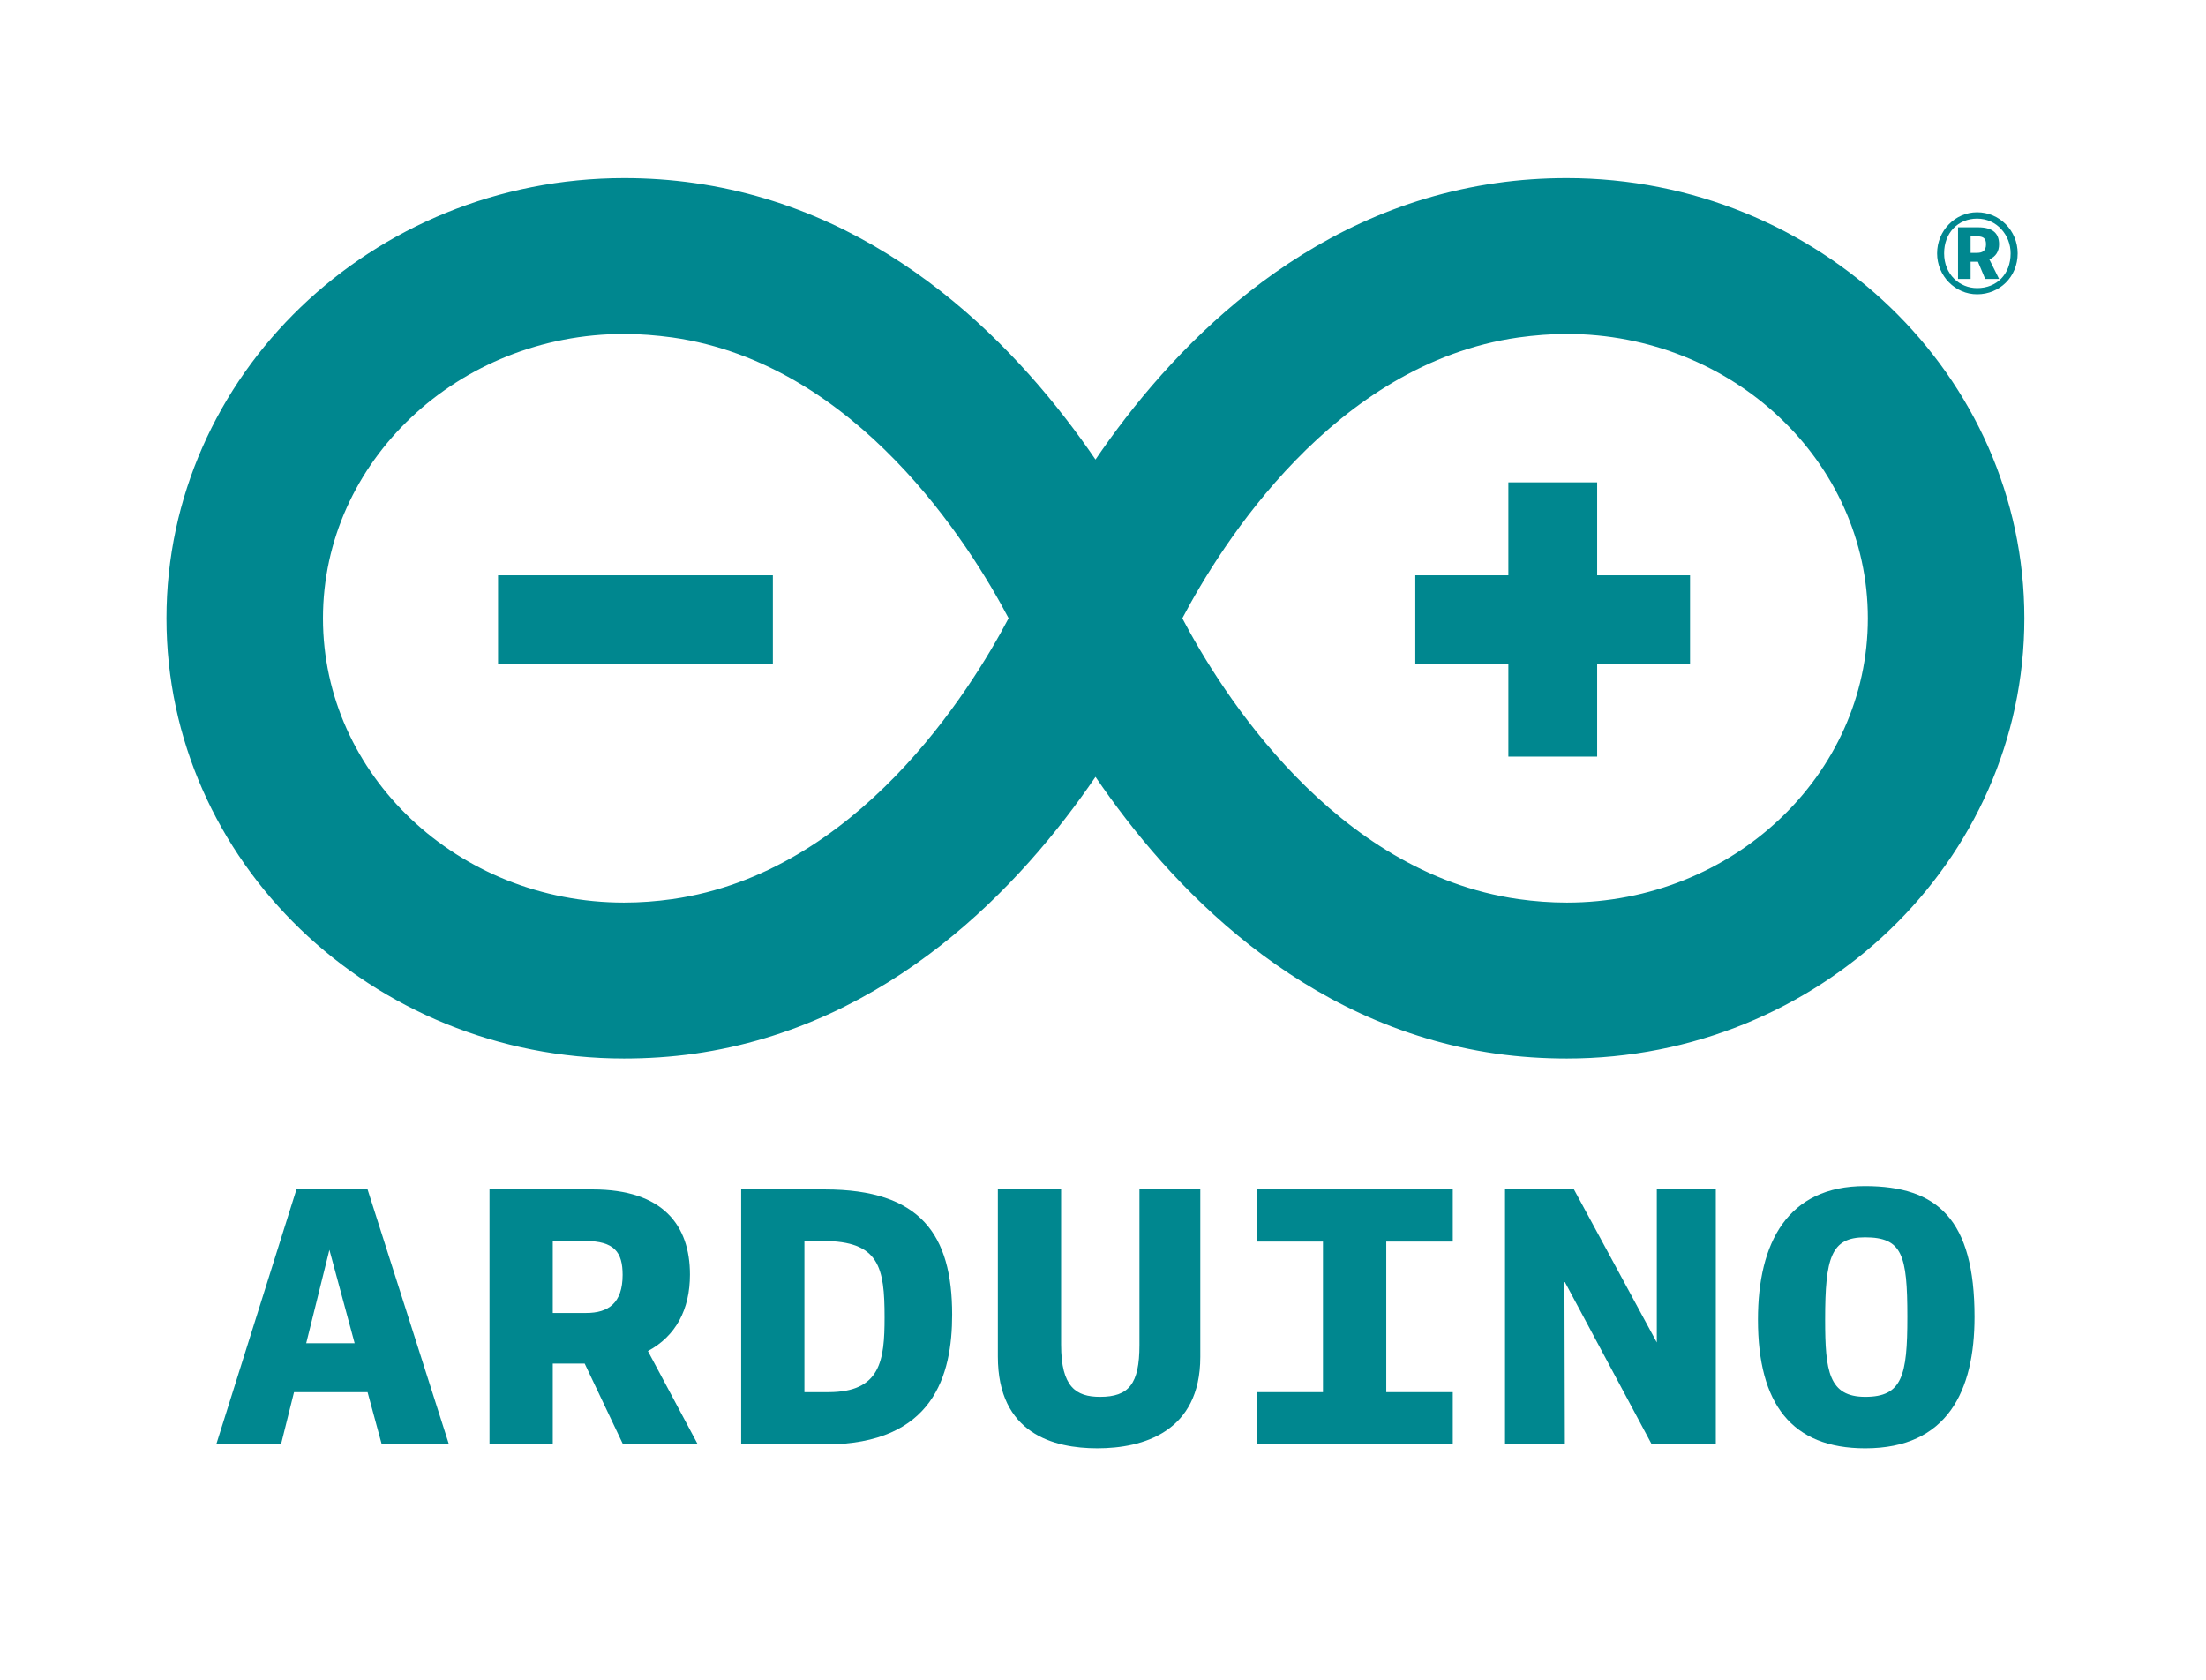 <svg width="218" height="166" viewBox="0 0 218 166" fill="none" xmlns="http://www.w3.org/2000/svg">
<path d="M200.049 61.105C200.049 37.119 179.76 17.602 154.82 17.602C152.521 17.602 150.185 17.756 147.862 18.092C128.488 20.848 115.519 34.754 108.258 45.416C100.979 34.754 88.013 20.848 68.636 18.092C66.322 17.756 63.982 17.602 61.684 17.602C36.736 17.602 16.452 37.119 16.452 61.105C16.452 85.1 36.736 104.609 61.664 104.609C63.977 104.609 66.322 104.457 68.636 104.131C88.013 101.358 100.979 87.449 108.258 76.775C115.519 87.449 128.488 101.358 147.862 104.131C150.185 104.457 152.521 104.609 154.839 104.609C179.765 104.609 200.049 85.1 200.049 61.105ZM66.447 88.854C64.858 89.08 63.248 89.198 61.664 89.198C45.263 89.198 31.917 76.589 31.917 61.105C31.917 45.623 45.263 33.004 61.684 33.004C63.252 33.004 64.858 33.136 66.452 33.352C84.704 35.95 95.882 53.911 99.671 61.098C95.88 68.302 84.704 86.256 66.447 88.854ZM116.84 61.105C120.629 53.911 131.794 35.95 150.051 33.352C151.635 33.136 153.253 33.004 154.82 33.004C171.231 33.004 184.582 45.623 184.582 61.105C184.582 76.589 171.236 89.198 154.839 89.198C153.265 89.198 151.65 89.08 150.051 88.854C131.794 86.256 120.618 68.292 116.84 61.105Z" fill="#00878F"/>
<path d="M76.375 56.856H49.219V65.587H76.375V56.856Z" fill="#00878F"/>
<path d="M157.834 65.587H167.014V56.856H157.834V47.669H149.059V56.856H139.863V65.587H149.059V74.773H157.834V65.587Z" fill="#00878F"/>
<path d="M29.297 117.546L21.371 142.745H27.769L29.058 137.582H36.325L37.726 142.745H44.367L36.325 117.546H29.297ZM30.262 132.746L32.554 123.518L35.048 132.746H30.262Z" fill="#00878F"/>
<path d="M68.181 125.961C68.181 121.118 65.542 117.546 58.552 117.546H48.374V142.745H54.626V134.758H57.779L61.571 142.745H68.957L64.026 133.52C66.782 132.045 68.181 129.417 68.181 125.961ZM57.932 129.757H54.626V122.642H57.81C60.725 122.642 61.528 123.761 61.528 125.995C61.528 128.796 60.099 129.757 57.932 129.757Z" fill="#00878F"/>
<path d="M81.513 117.547H73.243V142.745H81.551C92.27 142.745 94.092 135.876 94.092 129.915C94.092 122.001 90.951 117.547 81.513 117.547ZM81.863 137.582H79.493V122.642H81.318C86.909 122.642 87.414 125.265 87.414 130.191C87.414 134.447 87.029 137.582 81.863 137.582Z" fill="#00878F"/>
<path d="M112.602 132.933C112.602 136.775 111.549 138.045 108.707 138.045C106.343 138.045 104.859 137.079 104.859 132.899V117.546H98.609V134.066C98.609 141.694 104.129 143.131 108.442 143.131C112.913 143.131 118.616 141.543 118.616 134.098V117.546H112.602V132.933Z" fill="#00878F"/>
<path d="M124.207 122.701H130.739V137.582H124.207V142.745H143.566V137.582H136.994V122.701H143.566V117.547H124.207V122.701Z" fill="#00878F"/>
<path d="M163.729 132.671L155.541 117.547H148.729V142.745H154.643L154.601 126.617L163.23 142.745H169.558V117.547H163.729V132.671Z" fill="#00878F"/>
<path d="M184.297 117.217C176.637 117.217 173.723 122.825 173.723 130.419C173.723 138.757 177.065 143.132 184.327 143.132C192.452 143.132 195.125 137.439 195.125 130.148C195.125 120.532 191.484 117.217 184.297 117.217ZM184.327 138.045C180.717 138.045 180.361 135.498 180.361 130.419C180.361 124.268 180.952 122.281 184.297 122.281C187.978 122.281 188.487 123.995 188.487 130.148C188.487 135.961 187.978 138.045 184.327 138.045Z" fill="#00878F"/>
<path d="M191.425 25.039C191.425 22.793 193.213 20.977 195.381 20.977C197.599 20.977 199.387 22.793 199.387 25.039C199.387 27.367 197.599 29.084 195.381 29.084C193.213 29.084 191.425 27.268 191.425 25.039ZM198.692 25.039C198.692 23.223 197.318 21.605 195.381 21.605C193.494 21.605 192.12 23.008 192.12 25.039C192.12 27.136 193.66 28.473 195.381 28.473C197.318 28.473 198.692 27.103 198.692 25.039ZM193.494 22.463H195.464C197.004 22.463 197.55 23.123 197.55 24.147C197.55 24.841 197.219 25.369 196.59 25.633L197.55 27.566H196.176L195.464 25.864H194.736V27.566H193.494V22.463ZM195.365 24.989C195.911 24.989 196.259 24.791 196.259 24.147C196.259 23.586 196.043 23.355 195.348 23.355H194.736V24.989H195.365Z" fill="#00878F"/>
</svg>
